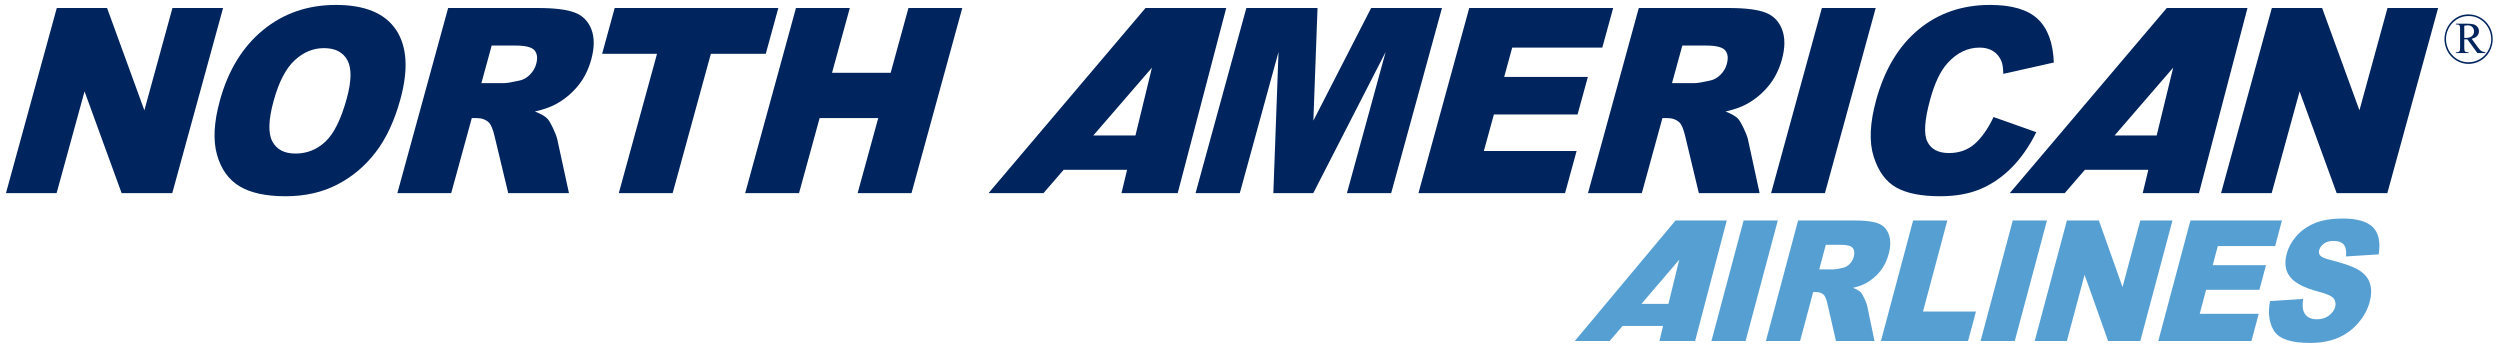 <?xml version="1.0" encoding="UTF-8"?>
<svg xmlns="http://www.w3.org/2000/svg" xmlns:xlink="http://www.w3.org/1999/xlink" width="1200px" height="168px" viewBox="0 0 1199 168" version="1.1">
<g id="surface1">
<path style=" stroke:none;fill-rule:nonzero;fill:rgb(33.725%,62.353%,82.745%);fill-opacity:1;" d="M 797.777 156.438 L 778.332 156.438 L 772.133 163.684 L 755.395 163.684 L 803.754 105.832 L 828.34 105.832 L 813.152 163.684 L 796.031 163.684 Z M 800.352 145.844 L 805.547 124.633 L 787.398 145.844 Z M 800.352 145.844 "/>
<path style=" stroke:none;fill-rule:nonzero;fill:rgb(33.725%,62.353%,82.745%);fill-opacity:1;" d="M 836.434 105.832 L 852.844 105.832 L 837.383 163.684 L 820.98 163.684 Z M 836.434 105.832 "/>
<path style=" stroke:none;fill-rule:nonzero;fill:rgb(33.725%,62.353%,82.745%);fill-opacity:1;" d="M 847.133 163.68 L 862.582 105.828 L 889.852 105.828 C 894.906 105.828 898.648 106.309 901.07 107.246 C 903.492 108.195 905.172 109.953 906.121 112.52 C 907.082 115.086 907.062 118.207 906.078 121.898 C 905.215 125.098 903.852 127.871 901.988 130.207 C 900.098 132.52 897.883 134.422 895.309 135.863 C 893.66 136.789 891.543 137.555 888.957 138.164 C 890.715 138.863 891.938 139.574 892.645 140.285 C 893.113 140.766 893.727 141.781 894.445 143.34 C 895.168 144.891 895.613 146.094 895.777 146.934 L 899.258 163.68 L 880.762 163.68 L 876.715 146.004 C 876.211 143.711 875.613 142.227 874.938 141.539 C 873.988 140.645 872.766 140.195 871.27 140.195 L 869.809 140.195 L 863.543 163.68 Z M 872.73 129.312 L 879.648 129.312 C 880.402 129.312 881.91 129.051 884.199 128.523 C 885.355 128.273 886.406 127.672 887.363 126.703 C 888.305 125.719 888.957 124.594 889.297 123.328 C 889.789 121.449 889.625 120.008 888.805 119.004 C 887.988 118 886.09 117.496 883.098 117.496 L 875.887 117.496 Z M 872.73 129.312 "/>
<path style=" stroke:none;fill-rule:nonzero;fill:rgb(33.725%,62.353%,82.745%);fill-opacity:1;" d="M 917.801 105.832 L 934.215 105.832 L 922.539 149.535 L 947.953 149.535 L 944.176 163.684 L 902.352 163.684 Z M 917.801 105.832 "/>
<path style=" stroke:none;fill-rule:nonzero;fill:rgb(33.725%,62.353%,82.745%);fill-opacity:1;" d="M 965.633 105.832 L 982.043 105.832 L 966.59 163.684 L 950.18 163.684 Z M 965.633 105.832 "/>
<path style=" stroke:none;fill-rule:nonzero;fill:rgb(33.725%,62.353%,82.745%);fill-opacity:1;" d="M 991.613 105.832 L 1006.957 105.832 L 1018.316 137.801 L 1026.848 105.832 L 1042.289 105.832 L 1026.836 163.684 L 1011.398 163.684 L 1000.102 131.891 L 991.602 163.684 L 976.164 163.684 Z M 991.613 105.832 "/>
<path style=" stroke:none;fill-rule:nonzero;fill:rgb(33.725%,62.353%,82.745%);fill-opacity:1;" d="M 1050.914 105.832 L 1094.836 105.832 L 1091.562 118.113 L 1064.043 118.113 L 1061.598 127.297 L 1087.176 127.297 L 1084.012 139.109 L 1058.434 139.109 L 1055.367 150.617 L 1083.684 150.617 L 1080.191 163.684 L 1035.477 163.684 Z M 1050.914 105.832 "/>
<path style=" stroke:none;fill-rule:nonzero;fill:rgb(33.725%,62.353%,82.745%);fill-opacity:1;" d="M 1089.113 144.523 L 1105 143.465 C 1104.598 146.219 1104.715 148.312 1105.359 149.766 C 1106.406 152.102 1108.469 153.258 1111.578 153.258 C 1113.895 153.258 1115.824 152.672 1117.395 151.469 C 1118.969 150.277 1119.961 148.891 1120.387 147.32 C 1120.777 145.812 1120.539 144.48 1119.676 143.293 C 1118.805 142.113 1116.316 141 1112.223 139.941 C 1105.523 138.184 1101.039 135.844 1098.758 132.93 C 1096.457 130.027 1095.91 126.305 1097.121 121.793 C 1097.906 118.836 1099.434 116.02 1101.715 113.387 C 1103.996 110.746 1106.922 108.672 1110.477 107.164 C 1114.055 105.656 1118.586 104.902 1124.094 104.902 C 1130.852 104.902 1135.629 106.27 1138.445 109.008 C 1141.25 111.762 1142.199 116.129 1141.27 122.102 L 1125.57 123.094 C 1125.852 120.484 1125.492 118.594 1124.52 117.406 C 1123.527 116.227 1121.879 115.637 1119.59 115.637 C 1117.699 115.637 1116.152 116.074 1114.961 116.945 C 1113.773 117.832 1113.008 118.902 1112.672 120.156 C 1112.418 121.086 1112.594 121.914 1113.195 122.645 C 1113.773 123.398 1115.398 124.121 1118.117 124.773 C 1124.816 126.457 1129.465 128.16 1132.117 129.875 C 1134.734 131.598 1136.426 133.727 1137.145 136.281 C 1137.879 138.836 1137.824 141.676 1136.973 144.832 C 1135.98 148.543 1134.133 151.949 1131.418 155.082 C 1128.723 158.207 1125.461 160.586 1121.672 162.191 C 1117.875 163.805 1113.402 164.613 1108.285 164.613 C 1099.305 164.613 1093.586 162.727 1091.129 158.949 C 1088.676 155.172 1088.012 150.355 1089.113 144.523 "/>
<path style=" stroke:none;fill-rule:nonzero;fill:rgb(0%,14.118%,36.471%);fill-opacity:1;" d="M 26.754 3.844 L 50.891 3.844 L 68.797 52.953 L 82.273 3.844 L 106.574 3.844 L 82.184 92.715 L 57.883 92.715 L 40.078 43.879 L 26.664 92.715 L 2.363 92.715 Z M 26.754 3.844 "/>
<path style=" stroke:none;fill-rule:nonzero;fill:rgb(0%,14.118%,36.471%);fill-opacity:1;" d="M 105.02 48.344 C 108.992 33.844 115.891 22.555 125.688 14.488 C 135.496 6.406 147.172 2.367 160.727 2.367 C 174.617 2.367 184.23 6.344 189.566 14.27 C 194.902 22.207 195.613 33.32 191.695 47.625 C 188.848 57.996 184.875 66.512 179.766 73.148 C 174.66 79.797 168.496 84.961 161.273 88.652 C 154.07 92.355 145.82 94.199 136.555 94.199 C 127.148 94.199 119.797 92.605 114.504 89.418 C 109.211 86.23 105.598 81.176 103.656 74.262 C 101.715 67.363 102.172 58.727 105.02 48.344 M 130.828 48.465 C 128.363 57.449 128.152 63.902 130.195 67.82 C 132.234 71.754 135.957 73.707 141.324 73.707 C 146.848 73.707 151.66 71.797 155.738 67.941 C 159.82 64.109 163.215 57.211 165.953 47.254 C 168.254 38.879 168.344 32.766 166.246 28.898 C 164.152 25.035 160.398 23.102 154.977 23.102 C 149.793 23.102 145.09 25.066 140.879 28.988 C 136.664 32.918 133.305 39.414 130.828 48.465 "/>
<path style=" stroke:none;fill-rule:nonzero;fill:rgb(0%,14.118%,36.471%);fill-opacity:1;" d="M 190.23 92.715 L 214.609 3.844 L 257.688 3.844 C 265.664 3.844 271.566 4.574 275.387 6.035 C 279.219 7.488 281.871 10.188 283.387 14.129 C 284.883 18.07 284.859 22.871 283.309 28.527 C 281.957 33.473 279.797 37.73 276.852 41.301 C 273.883 44.883 270.367 47.785 266.297 50.004 C 263.699 51.422 260.352 52.59 256.27 53.52 C 259.043 54.621 260.984 55.723 262.086 56.816 C 262.84 57.547 263.789 59.109 264.934 61.5 C 266.07 63.902 266.777 65.746 267.027 67.047 L 272.605 92.715 L 243.449 92.715 L 236.945 65.582 C 236.137 62.066 235.188 59.785 234.098 58.738 C 232.59 57.363 230.637 56.676 228.258 56.676 L 225.957 56.676 L 216.07 92.715 Z M 230.574 39.895 L 241.57 39.895 C 242.75 39.895 245.172 39.488 248.816 38.68 C 250.641 38.32 252.309 37.395 253.805 35.898 C 255.32 34.402 256.324 32.699 256.859 30.754 C 257.656 27.895 257.371 25.699 256.086 24.172 C 254.766 22.633 251.73 21.867 246.973 21.867 L 235.504 21.867 Z M 230.574 39.895 "/>
<path style=" stroke:none;fill-rule:nonzero;fill:rgb(0%,14.118%,36.471%);fill-opacity:1;" d="M 294.551 3.844 L 373.098 3.844 L 367.074 25.812 L 340.719 25.812 L 322.367 92.715 L 296.516 92.715 L 314.871 25.812 L 288.527 25.812 Z M 294.551 3.844 "/>
<path style=" stroke:none;fill-rule:nonzero;fill:rgb(0%,14.118%,36.471%);fill-opacity:1;" d="M 381.566 3.844 L 407.406 3.844 L 398.875 34.949 L 427.016 34.949 L 435.551 3.844 L 461.391 3.844 L 437.012 92.715 L 411.16 92.715 L 421.059 56.676 L 392.918 56.676 L 383.031 92.715 L 357.18 92.715 Z M 381.566 3.844 "/>
<path style=" stroke:none;fill-rule:nonzero;fill:rgb(0%,14.118%,36.471%);fill-opacity:1;" d="M 540.504 81.496 L 510.059 81.496 L 500.348 92.719 L 473.984 92.719 L 549.344 3.848 L 588.09 3.848 L 564.793 92.719 L 537.809 92.719 Z M 544.52 65.008 L 552.441 32.473 L 524.301 65.008 Z M 544.52 65.008 "/>
<path style=" stroke:none;fill-rule:nonzero;fill:rgb(0%,14.118%,36.471%);fill-opacity:1;" d="M 597.75 3.844 L 631.914 3.844 L 629.918 57.91 L 657.645 3.844 L 691.648 3.844 L 667.258 92.715 L 646.023 92.715 L 664.617 24.926 L 629.863 92.715 L 610.703 92.715 L 613.191 24.926 L 594.598 92.715 L 573.363 92.715 Z M 597.75 3.844 "/>
<path style=" stroke:none;fill-rule:nonzero;fill:rgb(0%,14.118%,36.471%);fill-opacity:1;" d="M 704.734 3.844 L 773.816 3.844 L 768.602 22.852 L 725.355 22.852 L 721.504 36.926 L 761.672 36.926 L 756.727 54.953 L 716.562 54.953 L 711.75 72.477 L 756.27 72.477 L 750.715 92.715 L 680.355 92.715 Z M 704.734 3.844 "/>
<path style=" stroke:none;fill-rule:nonzero;fill:rgb(0%,14.118%,36.471%);fill-opacity:1;" d="M 761.734 92.715 L 786.121 3.844 L 829.191 3.844 C 837.18 3.844 843.082 4.574 846.902 6.035 C 850.719 7.488 853.383 10.188 854.891 14.129 C 856.395 18.07 856.371 22.871 854.824 28.527 C 853.461 33.473 851.309 37.73 848.352 41.301 C 845.395 44.883 841.883 47.785 837.801 50.004 C 835.215 51.422 831.863 52.59 827.773 53.52 C 830.555 54.621 832.488 55.723 833.598 56.816 C 834.34 57.547 835.281 59.109 836.438 61.5 C 837.582 63.902 838.293 65.746 838.543 67.047 L 844.117 92.715 L 814.949 92.715 L 808.449 65.582 C 807.652 62.066 806.703 59.785 805.598 58.738 C 804.094 57.363 802.152 56.676 799.773 56.676 L 797.461 56.676 L 787.574 92.715 Z M 802.062 39.895 L 813.074 39.895 C 814.262 39.895 816.676 39.488 820.32 38.68 C 822.152 38.32 823.812 37.395 825.316 35.898 C 826.824 34.402 827.84 32.699 828.363 30.754 C 829.16 27.895 828.887 25.699 827.574 24.172 C 826.277 22.633 823.242 21.867 818.477 21.867 L 807.02 21.867 Z M 802.062 39.895 "/>
<path style=" stroke:none;fill-rule:nonzero;fill:rgb(0%,14.118%,36.471%);fill-opacity:1;" d="M 873.996 3.844 L 899.836 3.844 L 875.461 92.715 L 849.621 92.715 Z M 873.996 3.844 "/>
<path style=" stroke:none;fill-rule:nonzero;fill:rgb(0%,14.118%,36.471%);fill-opacity:1;" d="M 956.406 56.18 L 976.934 63.453 C 973.551 70.23 969.621 75.898 965.105 80.441 C 960.598 84.98 955.609 88.41 950.133 90.727 C 944.676 93.039 938.207 94.195 930.73 94.195 C 921.664 94.195 914.66 92.789 909.684 89.992 C 904.707 87.188 901.094 82.254 898.867 75.188 C 896.621 68.137 897.023 59.098 900.047 48.07 C 904.074 33.383 910.852 22.094 920.355 14.203 C 929.859 6.32 941.316 2.367 954.75 2.367 C 965.246 2.367 972.883 4.637 977.664 9.156 C 982.434 13.676 984.984 20.633 985.336 30.012 L 961.078 35.449 C 961.035 32.719 960.738 30.719 960.215 29.453 C 959.363 27.348 958.043 25.707 956.266 24.574 C 954.5 23.426 952.316 22.848 949.742 22.848 C 943.914 22.848 938.754 25.348 934.277 30.34 C 930.906 34.051 928.145 39.859 925.965 47.797 C 923.277 57.621 922.82 64.348 924.633 67.992 C 926.445 71.641 929.902 73.465 935 73.465 C 939.918 73.465 944.055 71.988 947.383 69.043 C 950.723 66.082 953.734 61.793 956.406 56.18 "/>
<path style=" stroke:none;fill-rule:nonzero;fill:rgb(0%,14.118%,36.471%);fill-opacity:1;" d="M 1089.984 3.844 L 1114.121 3.844 L 1132.031 52.953 L 1145.496 3.844 L 1169.797 3.844 L 1145.418 92.715 L 1121.105 92.715 L 1103.309 43.879 L 1089.898 92.715 L 1065.598 92.715 Z M 1089.984 3.844 "/>
<path style=" stroke:none;fill-rule:nonzero;fill:rgb(0%,14.118%,36.471%);fill-opacity:1;" d="M 1192.445 25.473 L 1188.66 25.473 L 1183.848 18.875 L 1182.352 18.875 L 1182.352 22.969 C 1182.352 23.855 1182.441 24.41 1182.648 24.629 C 1182.91 24.926 1183.312 25.078 1183.848 25.078 L 1184.406 25.078 L 1184.406 25.473 L 1178.316 25.473 L 1178.316 25.078 L 1178.828 25.078 C 1179.449 25.078 1179.863 24.891 1180.137 24.5 C 1180.281 24.281 1180.344 23.777 1180.344 22.969 L 1180.344 13.855 C 1180.344 12.957 1180.246 12.414 1180.051 12.195 C 1179.777 11.891 1179.375 11.734 1178.828 11.734 L 1178.316 11.734 L 1178.316 11.355 L 1183.488 11.355 C 1184.992 11.355 1186.105 11.465 1186.828 11.691 C 1187.535 11.898 1188.148 12.305 1188.648 12.895 C 1189.152 13.473 1189.391 14.172 1189.391 14.988 C 1189.391 15.84 1189.109 16.617 1188.551 17.25 C 1187.973 17.895 1187.09 18.34 1185.898 18.594 L 1188.836 22.645 C 1189.5 23.582 1190.078 24.191 1190.559 24.5 C 1191.051 24.805 1191.684 24.992 1192.445 25.078 Z M 1182.352 18.211 L 1182.703 18.223 L 1182.941 18.223 C 1184.297 18.223 1185.332 17.938 1186.008 17.348 C 1186.684 16.77 1187.035 16.016 1187.035 15.121 C 1187.035 14.246 1186.762 13.527 1186.203 12.969 C 1185.637 12.426 1184.918 12.141 1183.988 12.141 C 1183.598 12.141 1183.039 12.219 1182.352 12.336 Z M 1182.352 18.211 "/>
<path style=" stroke:none;fill-rule:nonzero;fill:rgb(0%,14.118%,36.471%);fill-opacity:1;" d="M 1184.418 6.902 C 1181.438 6.891 1178.887 7.906 1176.637 9.992 C 1173.125 13.258 1171.914 18.441 1173.582 22.961 C 1174.148 24.535 1174.891 25.746 1176.004 26.949 C 1180.371 31.676 1187.551 31.914 1192.219 27.57 C 1195.723 24.316 1196.945 19.141 1195.273 14.602 C 1193.527 9.84 1189.086 6.879 1184.418 6.902 M 1177.141 10.582 C 1179.246 8.629 1181.625 7.68 1184.418 7.699 L 1184.438 7.699 C 1187.516 7.68 1190.145 8.848 1192.316 11.184 C 1193.344 12.309 1194.031 13.43 1194.574 14.883 C 1195.633 17.789 1195.523 20.691 1194.25 23.488 C 1192.438 27.43 1188.562 29.887 1184.438 29.887 L 1184.418 29.887 C 1181.352 29.898 1178.711 28.727 1176.539 26.391 C 1175.512 25.277 1174.816 24.152 1174.293 22.691 C 1173.234 19.797 1173.332 16.891 1174.617 14.086 C 1175.25 12.688 1176.039 11.617 1177.141 10.582 "/>
<path style=" stroke:none;fill-rule:nonzero;fill:rgb(0%,14.118%,36.471%);fill-opacity:1;" d="M 1030.703 81.496 L 1000.258 81.496 L 990.547 92.719 L 964.172 92.719 L 1039.543 3.848 L 1078.289 3.848 L 1054.992 92.719 L 1027.996 92.719 Z M 1034.707 65.008 L 1042.629 32.473 L 1014.508 65.008 Z M 1034.707 65.008 "/>
</g>
</svg>
